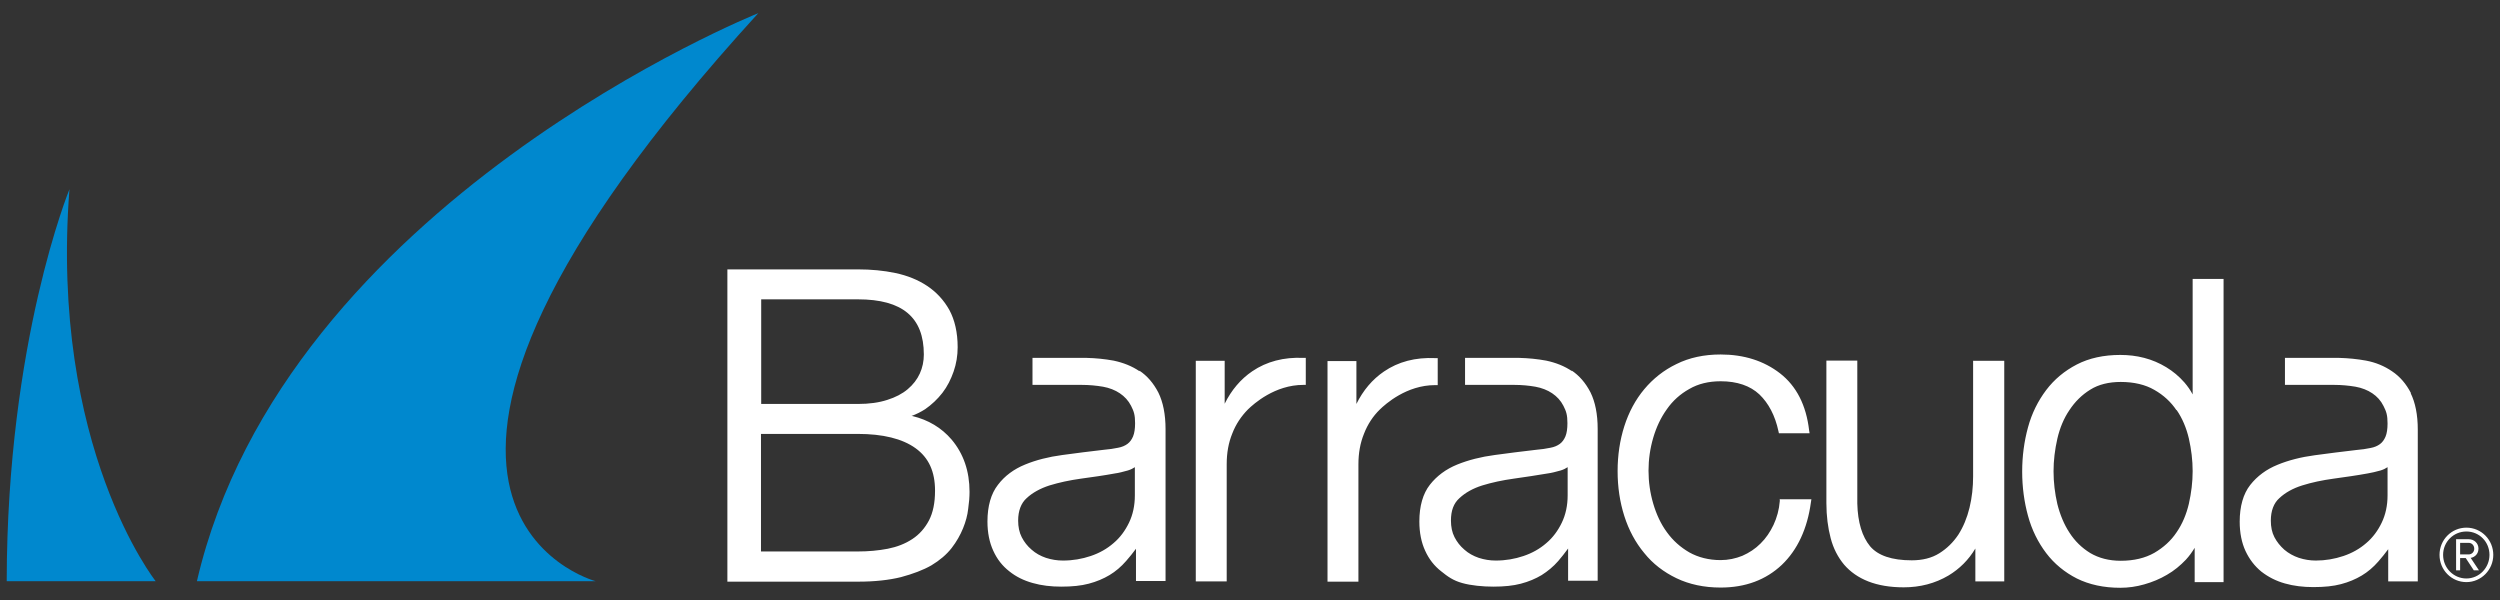 <svg width="204" height="49" viewBox="0 0 204 49" fill="none" xmlns="http://www.w3.org/2000/svg">
<rect x="0" y="0" width="204" height="49" fill="#333333" stroke="none"/>
<path d="M12.723 47.426H0.548C0.567 27.87 5.667 15.444 5.667 15.444C4.04 36.5 12.704 47.426 12.704 47.426H12.723ZM61.876 1.074C61.876 1.074 23.233 16.537 16.068 47.426H48.605C48.605 47.426 25.244 41.222 61.876 1.074Z" fill="#0088CE"/>
<path d="M196.743 32.093C196.341 31.315 195.829 30.722 195.189 30.296C194.568 29.87 193.855 29.574 193.069 29.426C192.356 29.296 191.606 29.222 190.875 29.204H186.452V31.407H190.473C191.076 31.407 191.661 31.463 192.21 31.556C192.722 31.648 193.197 31.833 193.581 32.093C193.965 32.352 194.275 32.685 194.495 33.13C194.732 33.593 194.824 33.889 194.824 34.556C194.824 35 194.769 35.37 194.659 35.63C194.549 35.889 194.403 36.093 194.202 36.241C194.001 36.389 193.745 36.5 193.434 36.556C193.087 36.63 192.703 36.685 192.265 36.722C191.113 36.852 189.998 37 188.883 37.148C187.768 37.296 186.744 37.556 185.848 37.926C184.934 38.296 184.185 38.852 183.618 39.574C183.052 40.296 182.759 41.315 182.759 42.574C182.759 43.481 182.924 44.296 183.234 44.963C183.545 45.63 183.984 46.204 184.532 46.648C185.081 47.074 185.72 47.407 186.452 47.611C187.165 47.815 187.951 47.907 188.773 47.907C189.651 47.907 190.4 47.833 191.021 47.667C191.661 47.5 192.228 47.259 192.721 46.963C193.215 46.667 193.672 46.278 194.074 45.815C194.348 45.5 194.623 45.167 194.878 44.815V47.444H197.291V35.056C197.291 33.852 197.09 32.852 196.706 32.074L196.743 32.093ZM194.824 38.093V40.426C194.824 41.259 194.659 42 194.348 42.648C194.038 43.296 193.617 43.87 193.087 44.315C192.557 44.778 191.935 45.13 191.223 45.37C190.51 45.611 189.742 45.741 188.974 45.741C188.499 45.741 188.042 45.667 187.585 45.519C187.146 45.37 186.744 45.148 186.397 44.852C186.068 44.556 185.794 44.222 185.592 43.833C185.391 43.444 185.3 43 185.3 42.481C185.3 41.685 185.538 41.056 185.995 40.648C186.47 40.204 187.091 39.852 187.859 39.611C188.627 39.37 189.486 39.185 190.437 39.056C191.369 38.926 192.319 38.796 193.215 38.63C193.526 38.574 193.873 38.5 194.257 38.389C194.495 38.315 194.677 38.222 194.842 38.111L194.824 38.093ZM92.988 30.296C92.367 29.87 91.654 29.593 90.868 29.426C90.155 29.296 89.424 29.222 88.674 29.204H84.251V31.407H88.272C88.875 31.407 89.46 31.463 90.009 31.556C90.52 31.648 90.996 31.833 91.38 32.093C91.763 32.352 92.074 32.685 92.293 33.111C92.531 33.574 92.623 33.87 92.623 34.537C92.623 34.981 92.568 35.352 92.458 35.611C92.348 35.87 92.202 36.074 92.001 36.222C91.8 36.37 91.544 36.481 91.233 36.537C90.886 36.611 90.502 36.667 90.063 36.704C88.912 36.833 87.797 36.981 86.682 37.13C85.567 37.278 84.543 37.537 83.647 37.907C82.733 38.278 81.984 38.833 81.436 39.556C80.869 40.278 80.576 41.296 80.576 42.556C80.576 43.463 80.741 44.278 81.052 44.944C81.362 45.63 81.801 46.185 82.35 46.611C82.898 47.056 83.538 47.37 84.269 47.574C84.982 47.778 85.768 47.87 86.59 47.87C87.486 47.87 88.217 47.796 88.839 47.63C89.478 47.463 90.045 47.222 90.539 46.926C91.032 46.63 91.489 46.241 91.891 45.778C92.166 45.463 92.44 45.13 92.696 44.778V47.407H95.109V35.019C95.109 33.815 94.907 32.815 94.524 32.037C94.121 31.259 93.61 30.667 92.97 30.241L92.988 30.296ZM92.604 38.093V40.426C92.604 41.259 92.44 42 92.129 42.648C91.818 43.296 91.398 43.87 90.868 44.315C90.338 44.778 89.716 45.13 89.003 45.37C88.29 45.611 87.541 45.741 86.737 45.741C86.261 45.741 85.804 45.667 85.347 45.519C84.909 45.37 84.506 45.148 84.177 44.852C83.83 44.556 83.574 44.222 83.373 43.833C83.172 43.444 83.081 42.981 83.081 42.481C83.081 41.685 83.318 41.056 83.775 40.648C84.251 40.204 84.89 39.852 85.64 39.611C86.426 39.37 87.285 39.185 88.217 39.056C89.168 38.926 90.1 38.796 90.996 38.63C91.288 38.593 91.635 38.5 92.038 38.389C92.275 38.315 92.458 38.222 92.623 38.111L92.604 38.093ZM178.92 32.185C178.738 31.833 178.5 31.5 178.244 31.204C177.805 30.704 177.312 30.296 176.763 29.963C176.215 29.63 175.612 29.37 174.972 29.204C174.332 29.037 173.692 28.963 173.016 28.963C171.663 28.963 170.475 29.222 169.47 29.741C168.465 30.259 167.624 30.963 166.966 31.833C166.308 32.704 165.796 33.722 165.485 34.87C165.174 36 165.01 37.222 165.01 38.481C165.01 39.741 165.174 40.963 165.485 42.093C165.796 43.241 166.308 44.259 166.966 45.13C167.624 46 168.483 46.704 169.47 47.204C170.475 47.704 171.663 47.963 173.016 47.963C173.674 47.963 174.332 47.87 174.972 47.685C175.63 47.5 176.252 47.241 176.818 46.907C177.403 46.574 177.915 46.148 178.372 45.667C178.646 45.37 178.884 45.037 179.085 44.704V47.5H181.443V22.759H178.92V32.241V32.185ZM177.604 33.444C178.08 34.13 178.409 34.926 178.61 35.778C178.811 36.667 178.92 37.556 178.92 38.444C178.92 39.333 178.811 40.222 178.61 41.111C178.409 41.963 178.08 42.759 177.604 43.444C177.147 44.13 176.526 44.685 175.795 45.111C175.045 45.537 174.131 45.759 173.053 45.759C172.084 45.759 171.261 45.537 170.567 45.13C169.872 44.704 169.305 44.148 168.867 43.463C168.428 42.796 168.099 42 167.88 41.13C167.678 40.259 167.569 39.352 167.569 38.463C167.569 37.574 167.678 36.685 167.88 35.796C168.081 34.926 168.41 34.13 168.867 33.463C169.305 32.796 169.872 32.222 170.567 31.796C171.243 31.37 172.084 31.167 173.053 31.167C174.131 31.167 175.063 31.389 175.795 31.815C176.544 32.241 177.147 32.796 177.604 33.481V33.444ZM161.025 29.444H163.547V47.444H161.189V44.759C160.641 45.685 159.891 46.426 158.996 46.963C157.899 47.611 156.674 47.926 155.34 47.926C154.225 47.926 153.256 47.759 152.452 47.444C151.647 47.13 150.989 46.667 150.477 46.074C149.984 45.481 149.6 44.759 149.381 43.907C149.161 43.074 149.033 42.111 149.033 41.056V29.426H151.556V41.093C151.592 42.63 151.958 43.796 152.598 44.574C153.238 45.333 154.371 45.722 155.998 45.722C156.875 45.722 157.625 45.537 158.246 45.148C158.868 44.759 159.38 44.259 159.8 43.63C160.202 43 160.513 42.259 160.714 41.426C160.915 40.593 161.006 39.741 161.006 38.87V29.426L161.025 29.444ZM106.351 29.204H106.552V31.407H106.351C104.029 31.407 102.311 32.944 101.835 33.407C101.287 33.963 100.848 34.611 100.556 35.37C100.245 36.13 100.099 36.963 100.099 37.87V47.444H97.576V29.444H99.934V32.944C100.483 31.833 101.232 30.944 102.183 30.296C103.353 29.5 104.76 29.13 106.351 29.204ZM74.38 33.944C74.782 33.796 75.147 33.611 75.495 33.389C76.025 33.019 76.5 32.574 76.902 32.056C77.304 31.537 77.597 30.944 77.816 30.315C78.035 29.685 78.145 29.018 78.145 28.333C78.145 27.13 77.907 26.111 77.469 25.296C77.012 24.482 76.409 23.833 75.659 23.333C74.91 22.833 74.032 22.482 73.063 22.278C72.095 22.074 71.071 21.982 70.029 21.982H59.354V47.463H70.029C71.382 47.463 72.552 47.333 73.52 47.093C74.489 46.833 75.33 46.519 76.006 46.13C76.683 45.722 77.231 45.259 77.652 44.722C78.054 44.204 78.365 43.648 78.584 43.111C78.803 42.574 78.95 42.037 79.004 41.519C79.077 41.019 79.114 40.556 79.114 40.13C79.114 38.444 78.62 37.019 77.652 35.87C76.829 34.907 75.751 34.259 74.434 33.944H74.38ZM76.299 40.056C76.299 41.019 76.134 41.833 75.805 42.463C75.476 43.093 75.019 43.611 74.453 43.981C73.868 44.37 73.191 44.63 72.442 44.778C71.674 44.926 70.852 45 69.993 45H62.096V35.407H69.993C72.04 35.407 73.63 35.796 74.709 36.574C75.787 37.352 76.299 38.481 76.299 40.037V40.056ZM74.069 31.759C73.63 32.13 73.063 32.426 72.405 32.63C71.729 32.852 70.925 32.963 70.011 32.963H62.114V24.426H70.011C73.63 24.426 75.385 25.889 75.385 28.926C75.385 29.482 75.275 30 75.056 30.482C74.837 30.963 74.507 31.389 74.069 31.759ZM128.286 30.296C127.665 29.87 126.952 29.593 126.166 29.426C125.453 29.296 124.722 29.222 123.972 29.204H119.548V31.407H123.57C124.173 31.407 124.758 31.463 125.288 31.556C125.8 31.648 126.275 31.833 126.659 32.093C127.043 32.352 127.354 32.685 127.573 33.111C127.811 33.574 127.902 33.87 127.902 34.537C127.902 34.981 127.847 35.352 127.738 35.611C127.628 35.87 127.482 36.074 127.281 36.222C127.08 36.37 126.824 36.481 126.513 36.537C126.166 36.611 125.782 36.667 125.343 36.704C124.191 36.833 123.076 36.981 121.961 37.13C120.846 37.278 119.823 37.537 118.909 37.907C117.995 38.278 117.245 38.833 116.678 39.556C116.112 40.278 115.819 41.296 115.819 42.556C115.819 43.463 115.984 44.278 116.295 44.944C116.605 45.63 117.044 46.185 117.592 46.611C118.141 47.056 118.58 47.37 119.311 47.574C120.024 47.778 121.011 47.87 121.852 47.87C122.729 47.87 123.478 47.796 124.1 47.63C124.74 47.463 125.306 47.222 125.8 46.926C126.294 46.611 126.751 46.241 127.153 45.778C127.427 45.463 127.683 45.13 127.957 44.759V47.389H130.37V35C130.37 33.796 130.169 32.796 129.785 32.019C129.383 31.241 128.871 30.648 128.231 30.222L128.286 30.296ZM127.92 38.093V40.426C127.92 41.259 127.756 42 127.445 42.648C127.134 43.296 126.714 43.87 126.184 44.315C125.654 44.778 125.032 45.13 124.319 45.37C123.606 45.611 122.857 45.741 122.053 45.741C121.577 45.741 121.12 45.667 120.663 45.519C120.225 45.37 119.823 45.148 119.494 44.852C119.146 44.556 118.89 44.222 118.689 43.833C118.488 43.444 118.397 42.981 118.397 42.481C118.397 41.667 118.616 41.074 119.091 40.648C119.567 40.204 120.188 39.852 120.956 39.611C121.742 39.37 122.601 39.185 123.533 39.056C124.484 38.926 125.416 38.778 126.312 38.63C126.604 38.593 126.952 38.5 127.354 38.389C127.591 38.315 127.774 38.222 127.939 38.111L127.92 38.093ZM145.268 40.741H147.809L147.772 40.981C147.48 43.148 146.675 44.87 145.396 46.093C144.098 47.315 142.434 47.944 140.405 47.944C139.053 47.944 137.846 47.685 136.804 47.185C135.762 46.685 134.867 46 134.172 45.13C133.459 44.278 132.911 43.259 132.545 42.111C132.18 40.963 131.997 39.741 131.997 38.444C131.997 37.148 132.18 35.926 132.545 34.778C132.911 33.63 133.459 32.611 134.172 31.759C134.885 30.907 135.762 30.204 136.804 29.704C137.846 29.185 139.053 28.926 140.405 28.926C142.306 28.926 143.933 29.444 145.249 30.463C146.584 31.5 147.388 33.056 147.626 35.13L147.662 35.352H145.158L145.121 35.185C144.847 33.907 144.317 32.907 143.568 32.185C142.818 31.482 141.758 31.111 140.405 31.111C139.437 31.111 138.577 31.315 137.846 31.741C137.115 32.148 136.494 32.704 136.018 33.389C135.525 34.074 135.159 34.852 134.903 35.722C134.647 36.593 134.519 37.5 134.519 38.407C134.519 39.315 134.647 40.222 134.903 41.093C135.159 41.963 135.525 42.759 136.018 43.426C136.512 44.111 137.115 44.648 137.846 45.074C138.577 45.481 139.437 45.704 140.405 45.704C141.027 45.704 141.63 45.574 142.178 45.352C142.727 45.111 143.239 44.778 143.659 44.352C144.098 43.926 144.445 43.407 144.719 42.833C144.994 42.241 145.176 41.593 145.231 40.889V40.704L145.268 40.741ZM117.099 31.426C114.777 31.426 113.059 32.963 112.584 33.426C112.035 33.963 111.597 34.63 111.304 35.389C110.994 36.148 110.847 36.981 110.847 37.889V47.463H108.325V29.463H110.683V32.963C111.231 31.852 111.981 30.963 112.931 30.315C114.101 29.518 115.49 29.148 117.117 29.222H117.318V31.426H117.117H117.099ZM201.258 43.056C200.052 43.056 199.065 44.037 199.065 45.278C199.065 46.519 200.052 47.5 201.258 47.5C202.465 47.5 203.452 46.5 203.452 45.278C203.452 44.056 202.483 43.056 201.258 43.056ZM201.258 47.204C200.198 47.204 199.357 46.333 199.357 45.278C199.357 44.222 200.198 43.37 201.258 43.37C202.318 43.37 203.141 44.222 203.141 45.278C203.141 46.333 202.3 47.204 201.258 47.204ZM202.245 44.778C202.245 44.315 201.88 44 201.441 44H200.417V46.537H200.746V45.537H201.203L201.861 46.537H202.282L201.605 45.519C201.752 45.519 202.245 45.333 202.245 44.759V44.778ZM200.746 45.241V44.296H201.441C201.697 44.296 201.898 44.5 201.898 44.778C201.898 45.037 201.697 45.241 201.441 45.241H200.746Z" fill="white"/>
</svg>
